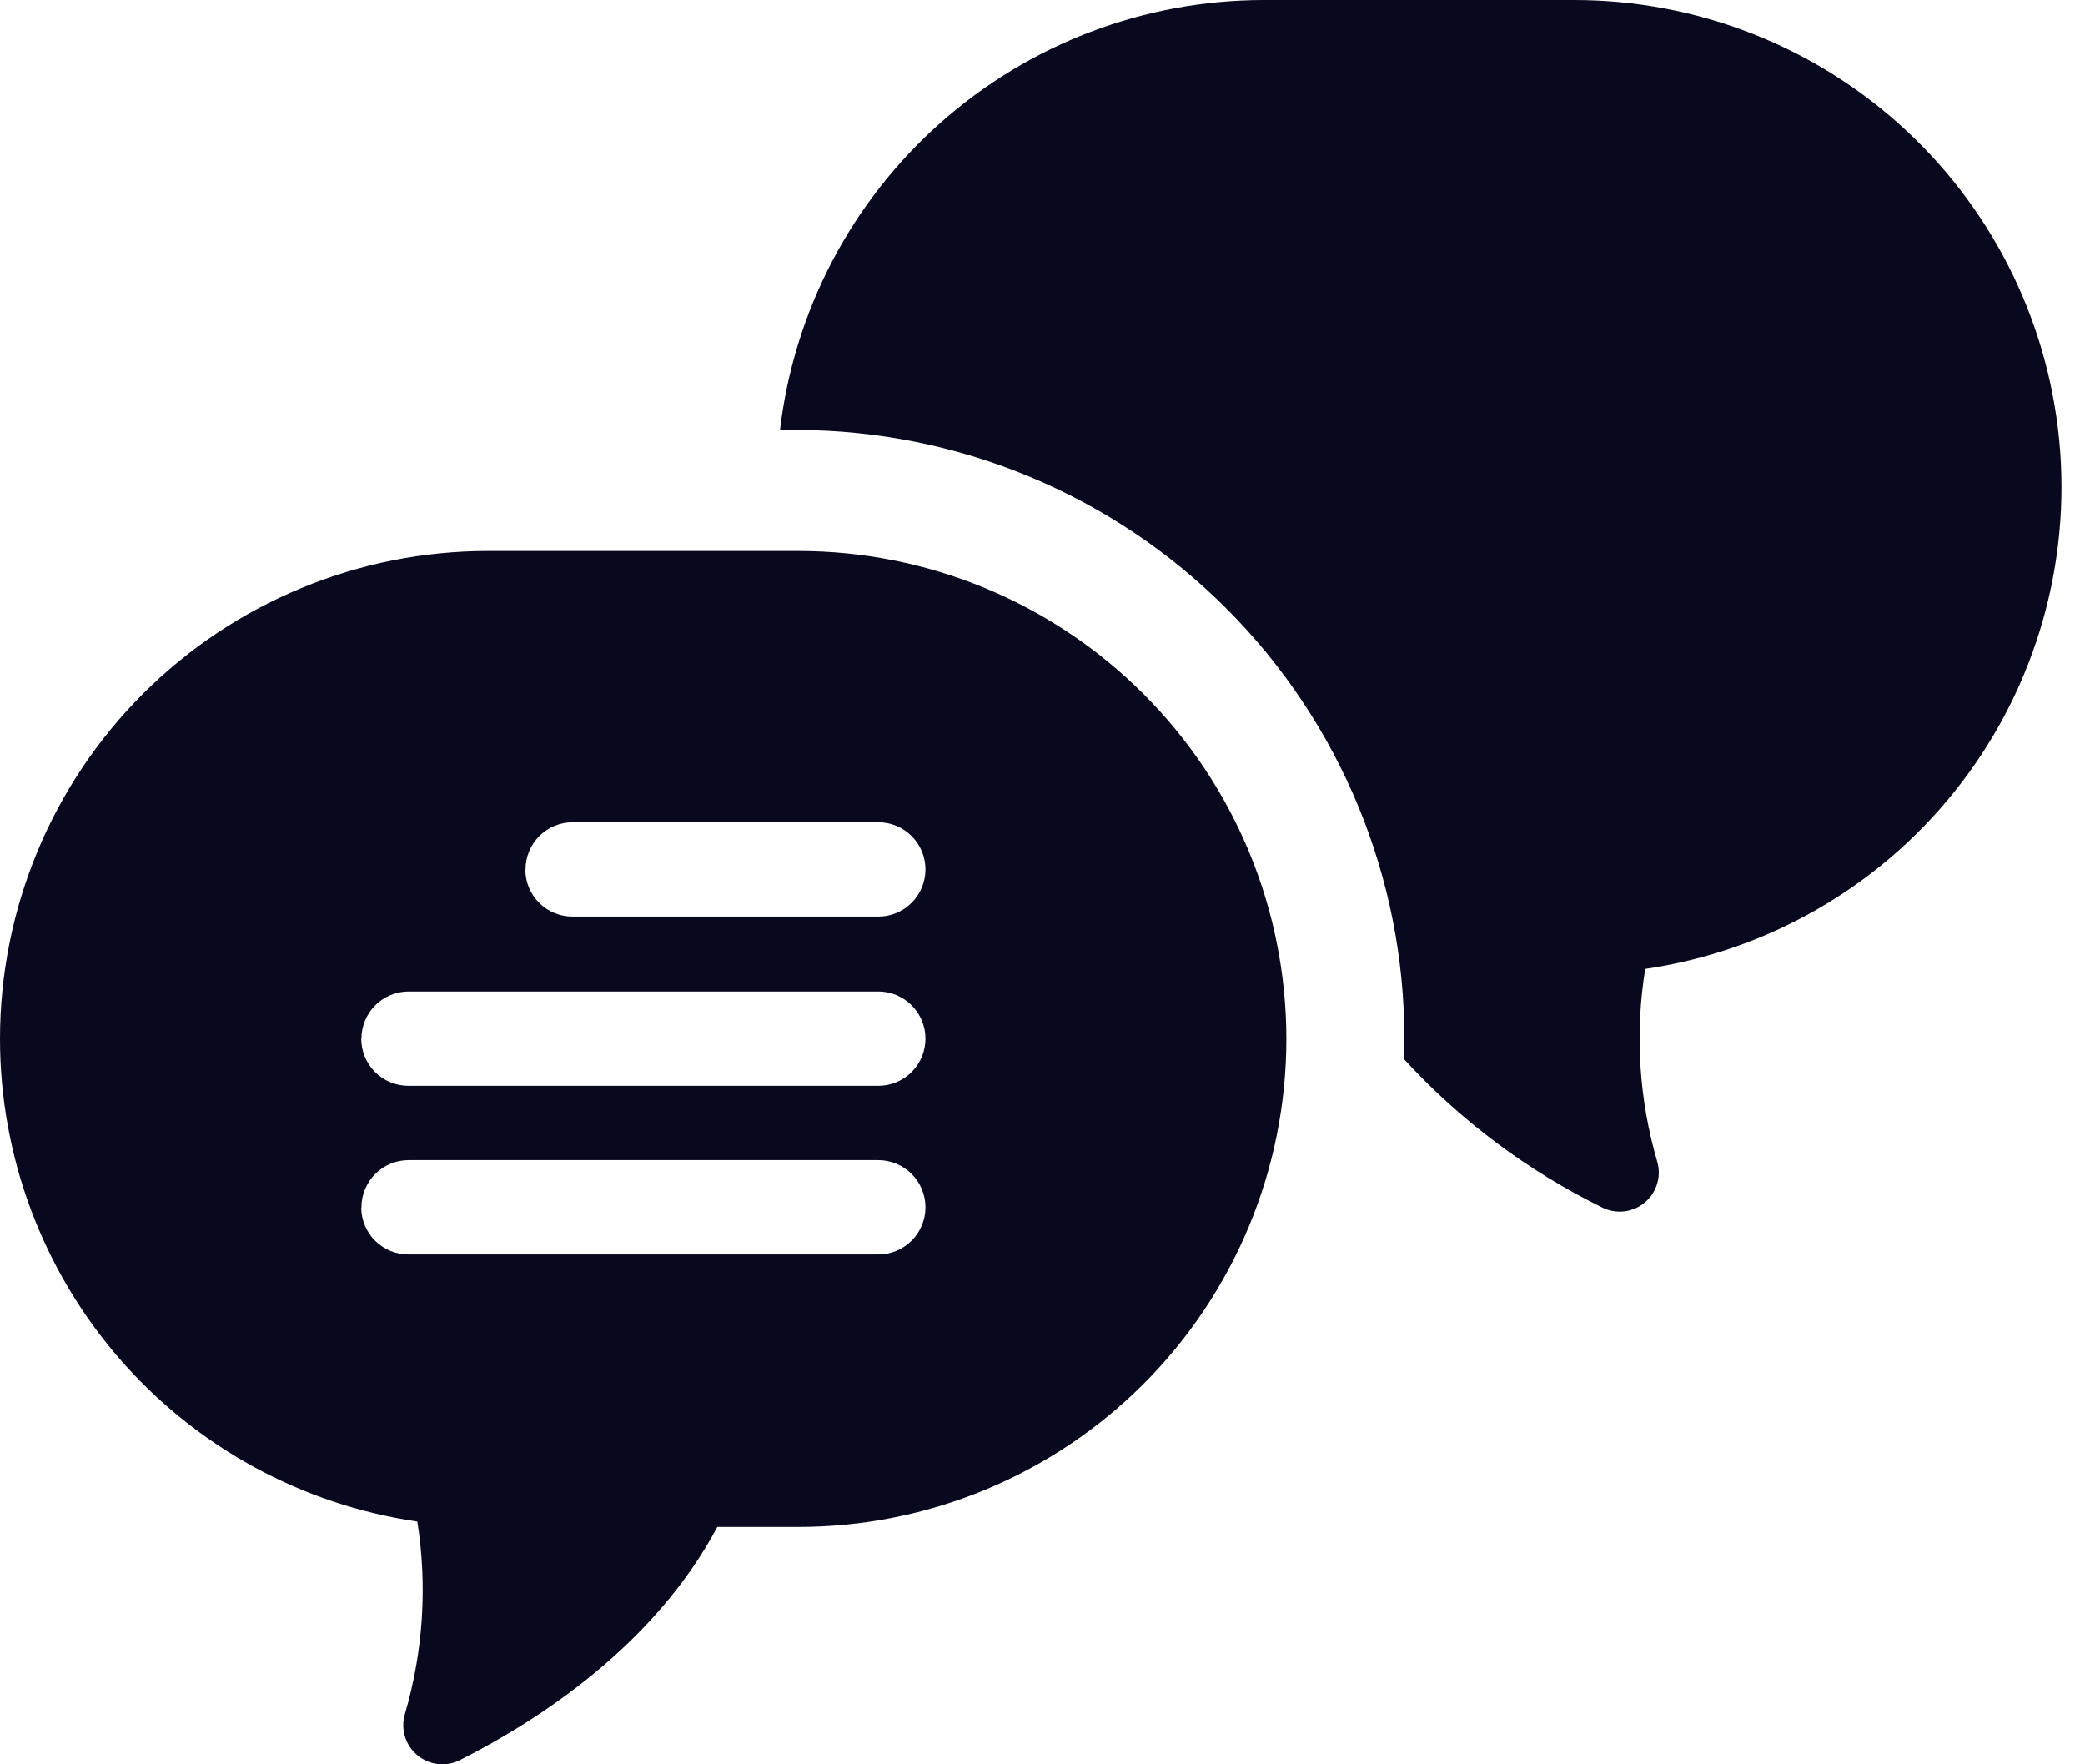 <svg width="65" height="55" viewBox="0 0 65 55" fill="none" xmlns="http://www.w3.org/2000/svg">
<path d="M51.29 30.205C50.966 32.21 51.094 34.261 51.664 36.21C51.731 36.438 51.73 36.68 51.66 36.907C51.591 37.134 51.457 37.336 51.275 37.488C51.093 37.64 50.871 37.735 50.635 37.763C50.399 37.79 50.161 37.748 49.949 37.642C47.625 36.501 45.534 34.937 43.782 33.03C43.782 32.805 43.782 32.585 43.782 32.385C43.784 27.358 41.791 22.536 38.24 18.977C34.69 15.418 29.872 13.413 24.845 13.403H24.316C24.754 9.71 26.53 6.306 29.31 3.836C32.089 1.366 35.678 0.001 39.397 4.65731e-06H49.072C52.908 -0.003 56.603 1.446 59.414 4.057C62.226 6.667 63.945 10.245 64.226 14.071C64.507 17.897 63.329 21.688 60.929 24.681C58.53 27.674 55.086 29.648 51.29 30.205ZM8.47849e-07 32.379C0.001 30.382 0.395 28.404 1.16 26.559C1.925 24.714 3.046 23.038 4.459 21.626C5.872 20.215 7.549 19.095 9.395 18.332C11.24 17.568 13.218 17.175 15.216 17.176H24.89C28.925 17.176 32.794 18.779 35.647 21.632C38.5 24.485 40.103 28.354 40.103 32.389C40.103 36.423 38.5 40.292 35.647 43.145C32.794 45.998 28.925 47.601 24.89 47.601H22.362C20.427 51.245 16.867 53.593 14.338 54.87C14.126 54.977 13.886 55.019 13.65 54.992C13.413 54.964 13.19 54.868 13.007 54.715C12.825 54.562 12.691 54.359 12.623 54.131C12.555 53.903 12.554 53.66 12.623 53.432C13.194 51.486 13.327 49.437 13.01 47.433C9.395 46.905 6.09 45.093 3.702 42.328C1.313 39.564 -0.001 36.032 8.47849e-07 32.379ZM16.377 27.103C16.377 27.493 16.531 27.867 16.807 28.143C17.083 28.419 17.457 28.573 17.847 28.573H27.38C27.77 28.573 28.144 28.419 28.42 28.143C28.696 27.867 28.851 27.493 28.851 27.103C28.851 26.713 28.696 26.339 28.42 26.063C28.144 25.787 27.77 25.632 27.38 25.632H17.854C17.463 25.632 17.09 25.787 16.814 26.063C16.538 26.339 16.383 26.713 16.383 27.103H16.377ZM11.262 32.379C11.262 32.769 11.417 33.143 11.692 33.419C11.968 33.695 12.342 33.849 12.732 33.849H27.38C27.77 33.849 28.144 33.695 28.42 33.419C28.696 33.143 28.851 32.769 28.851 32.379C28.851 31.989 28.696 31.615 28.42 31.339C28.144 31.063 27.77 30.908 27.38 30.908H12.739C12.546 30.908 12.354 30.946 12.176 31.02C11.998 31.094 11.835 31.203 11.699 31.339C11.562 31.476 11.454 31.638 11.38 31.816C11.306 31.995 11.268 32.186 11.268 32.379H11.262ZM11.262 37.648C11.265 38.038 11.422 38.409 11.699 38.682C11.976 38.956 12.35 39.108 12.739 39.106H27.38C27.77 39.106 28.144 38.951 28.42 38.675C28.696 38.4 28.851 38.026 28.851 37.636C28.851 37.246 28.696 36.872 28.42 36.596C28.144 36.32 27.77 36.165 27.38 36.165H12.739C12.544 36.165 12.352 36.203 12.173 36.278C11.994 36.353 11.831 36.462 11.694 36.6C11.557 36.738 11.45 36.902 11.376 37.082C11.303 37.262 11.266 37.454 11.268 37.648H11.262Z" fill="#08091F"/>
</svg>
